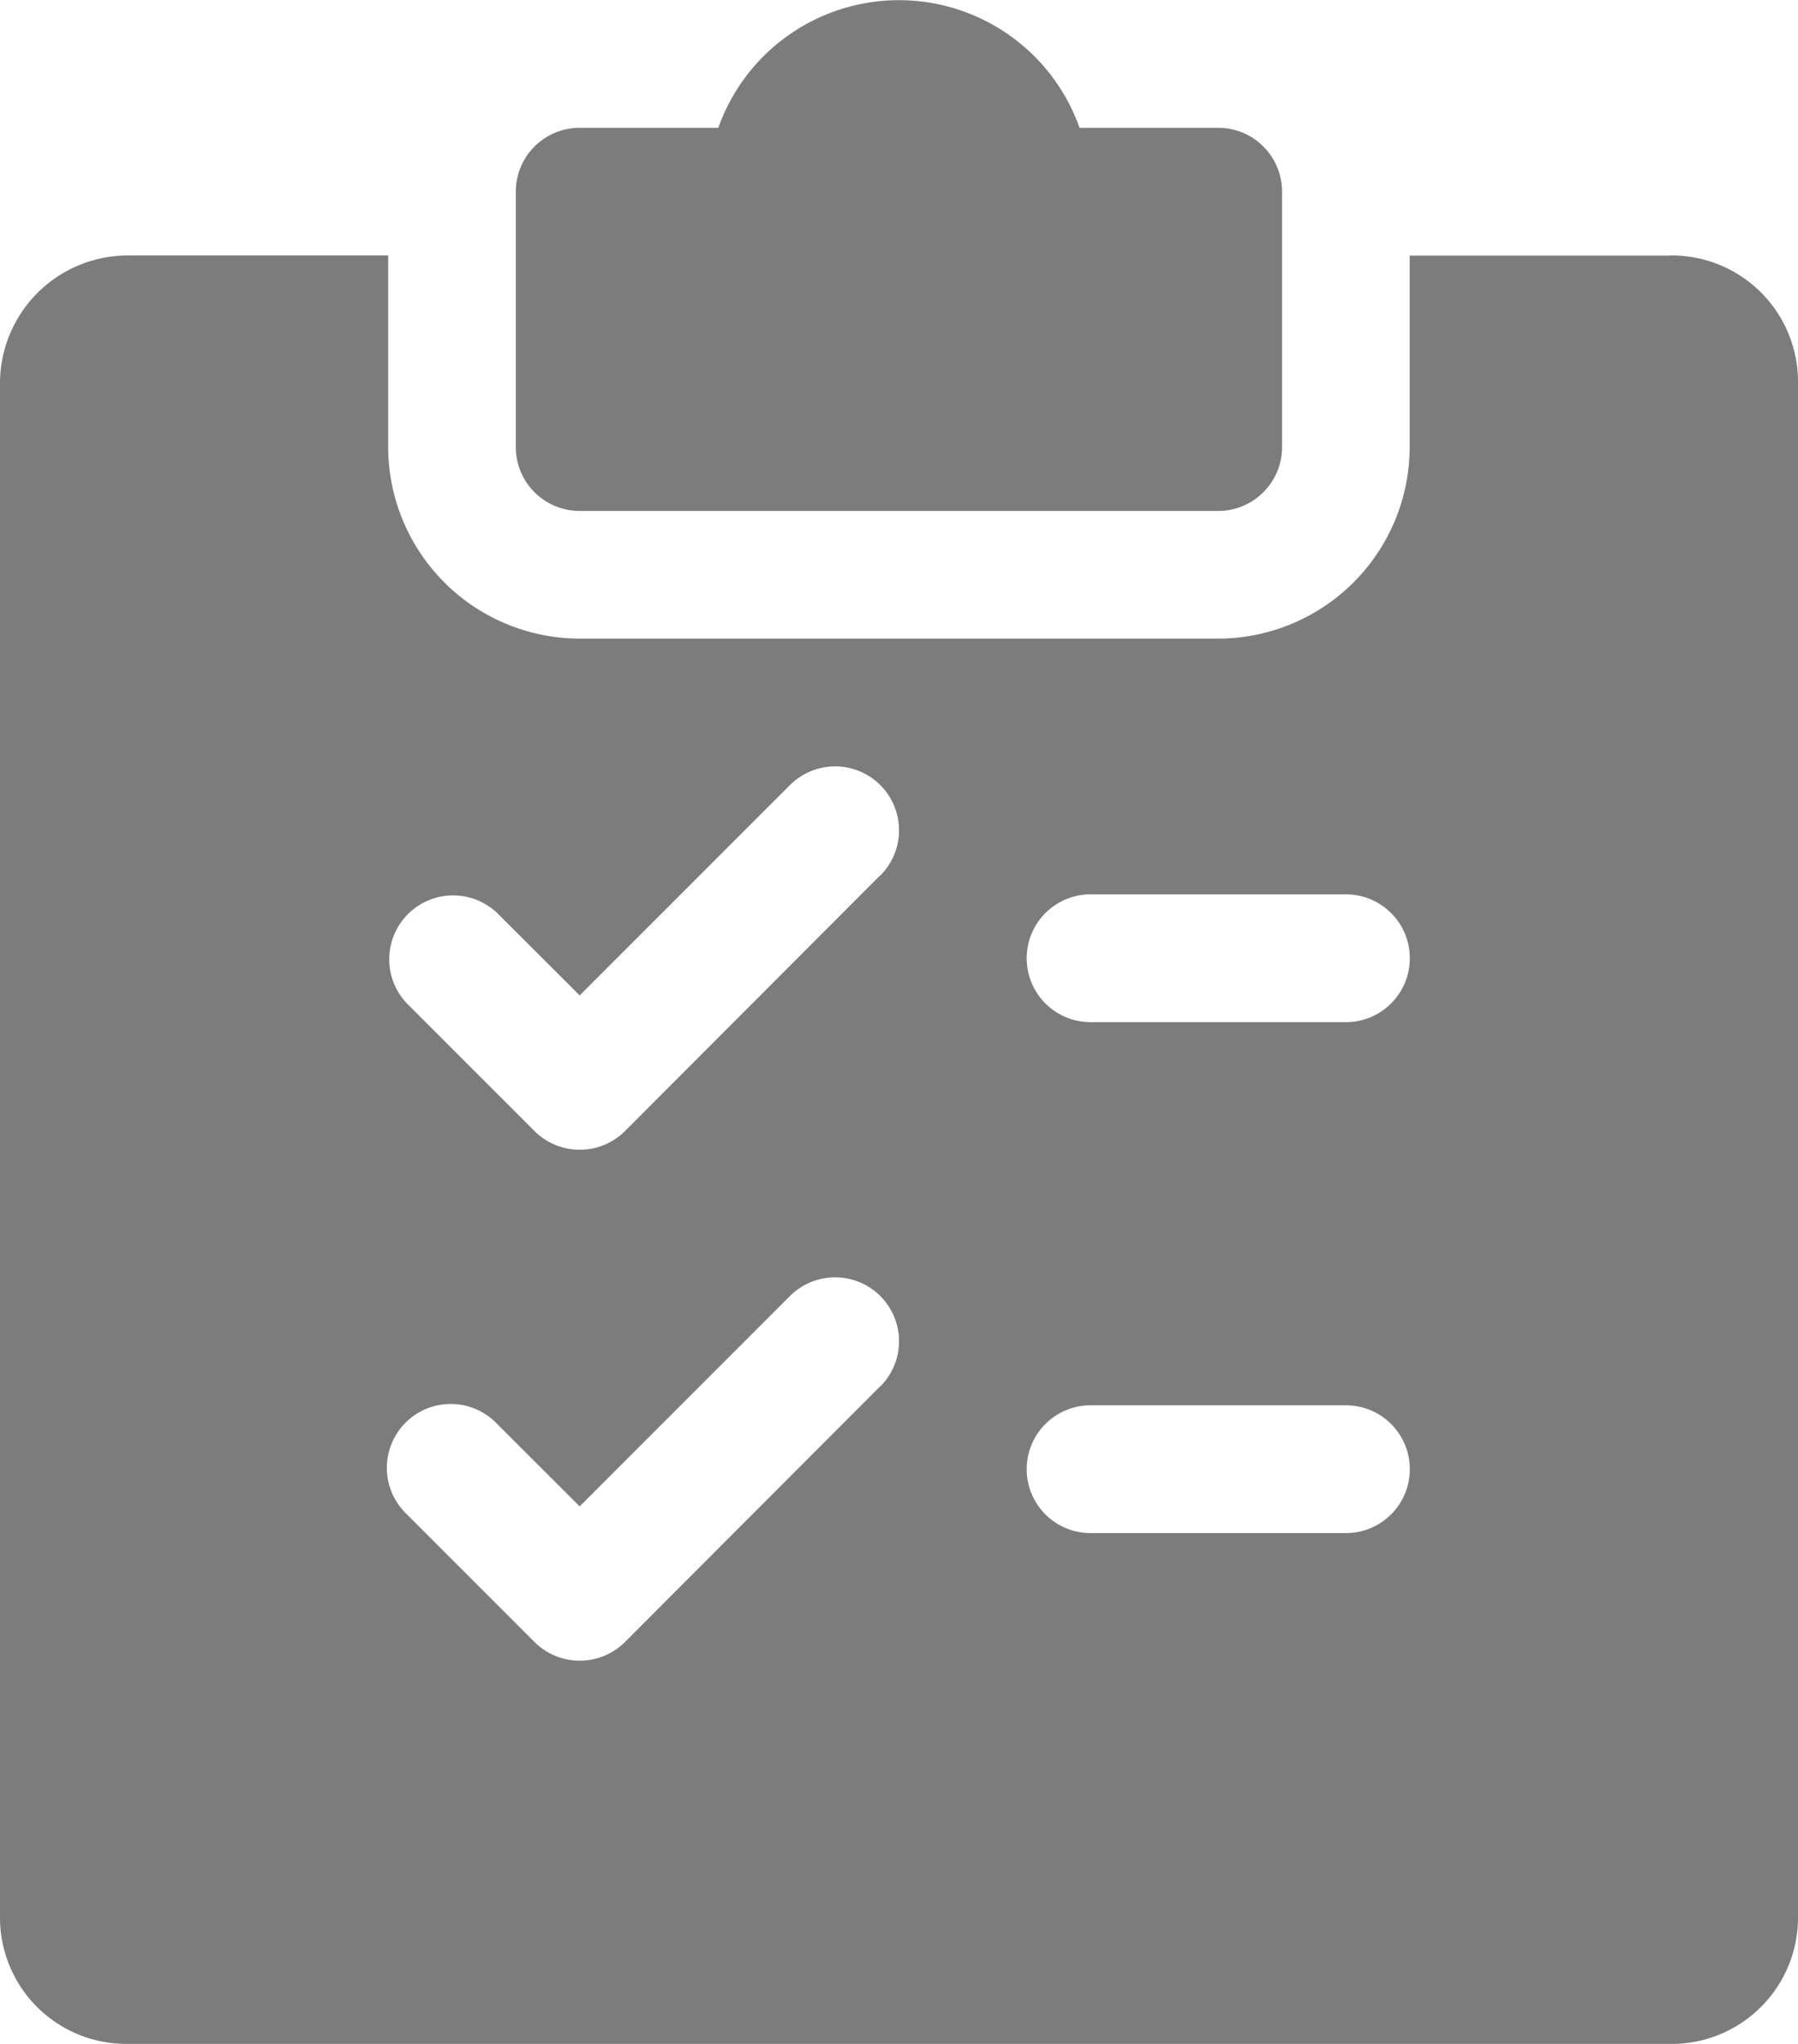 <?xml version="1.0" encoding="utf-8"?>
<svg xmlns="http://www.w3.org/2000/svg" width="13.539" height="15.385" viewBox="0 0 13.539 15.385">
  <defs>
    <style>
      .cls-1 {
        fill: #7c7c7d;
      }
    </style>
  </defs>
  <path id="ic-checklist" class="cls-1" d="M72.173.962H71.129a1.443,1.443,0,0,0-2.72,0H67.365a.481.481,0,0,0-.481.481V3.365a.481.481,0,0,0,.481.481h4.808a.481.481,0,0,0,.481-.481V1.442A.481.481,0,0,0,72.173.962Zm3.4.962H73.615V3.365a1.444,1.444,0,0,1-1.442,1.442H67.365a1.444,1.444,0,0,1-1.442-1.442V1.923H63.962A.963.963,0,0,0,63,2.885V14.423a.951.951,0,0,0,.962.962H75.577a.951.951,0,0,0,.962-.962V2.885A.951.951,0,0,0,75.577,1.923Zm-5.948,8.514L67.706,12.36a.483.483,0,0,1-.681,0l-.962-.962a.481.481,0,1,1,.68-.68l.622.621,1.583-1.583a.481.481,0,0,1,.681.68Zm0-3.846L67.706,8.514a.483.483,0,0,1-.681,0l-.962-.962a.481.481,0,0,1,.68-.68l.622.621,1.583-1.583a.481.481,0,0,1,.681.68Zm3.506,4.948H71.212a.481.481,0,0,1,0-.962h1.923a.481.481,0,1,1,0,.962Zm0-3.846H71.212a.481.481,0,0,1,0-.962h1.923a.481.481,0,1,1,0,.962Z" transform="translate(-63)"/>
</svg>
